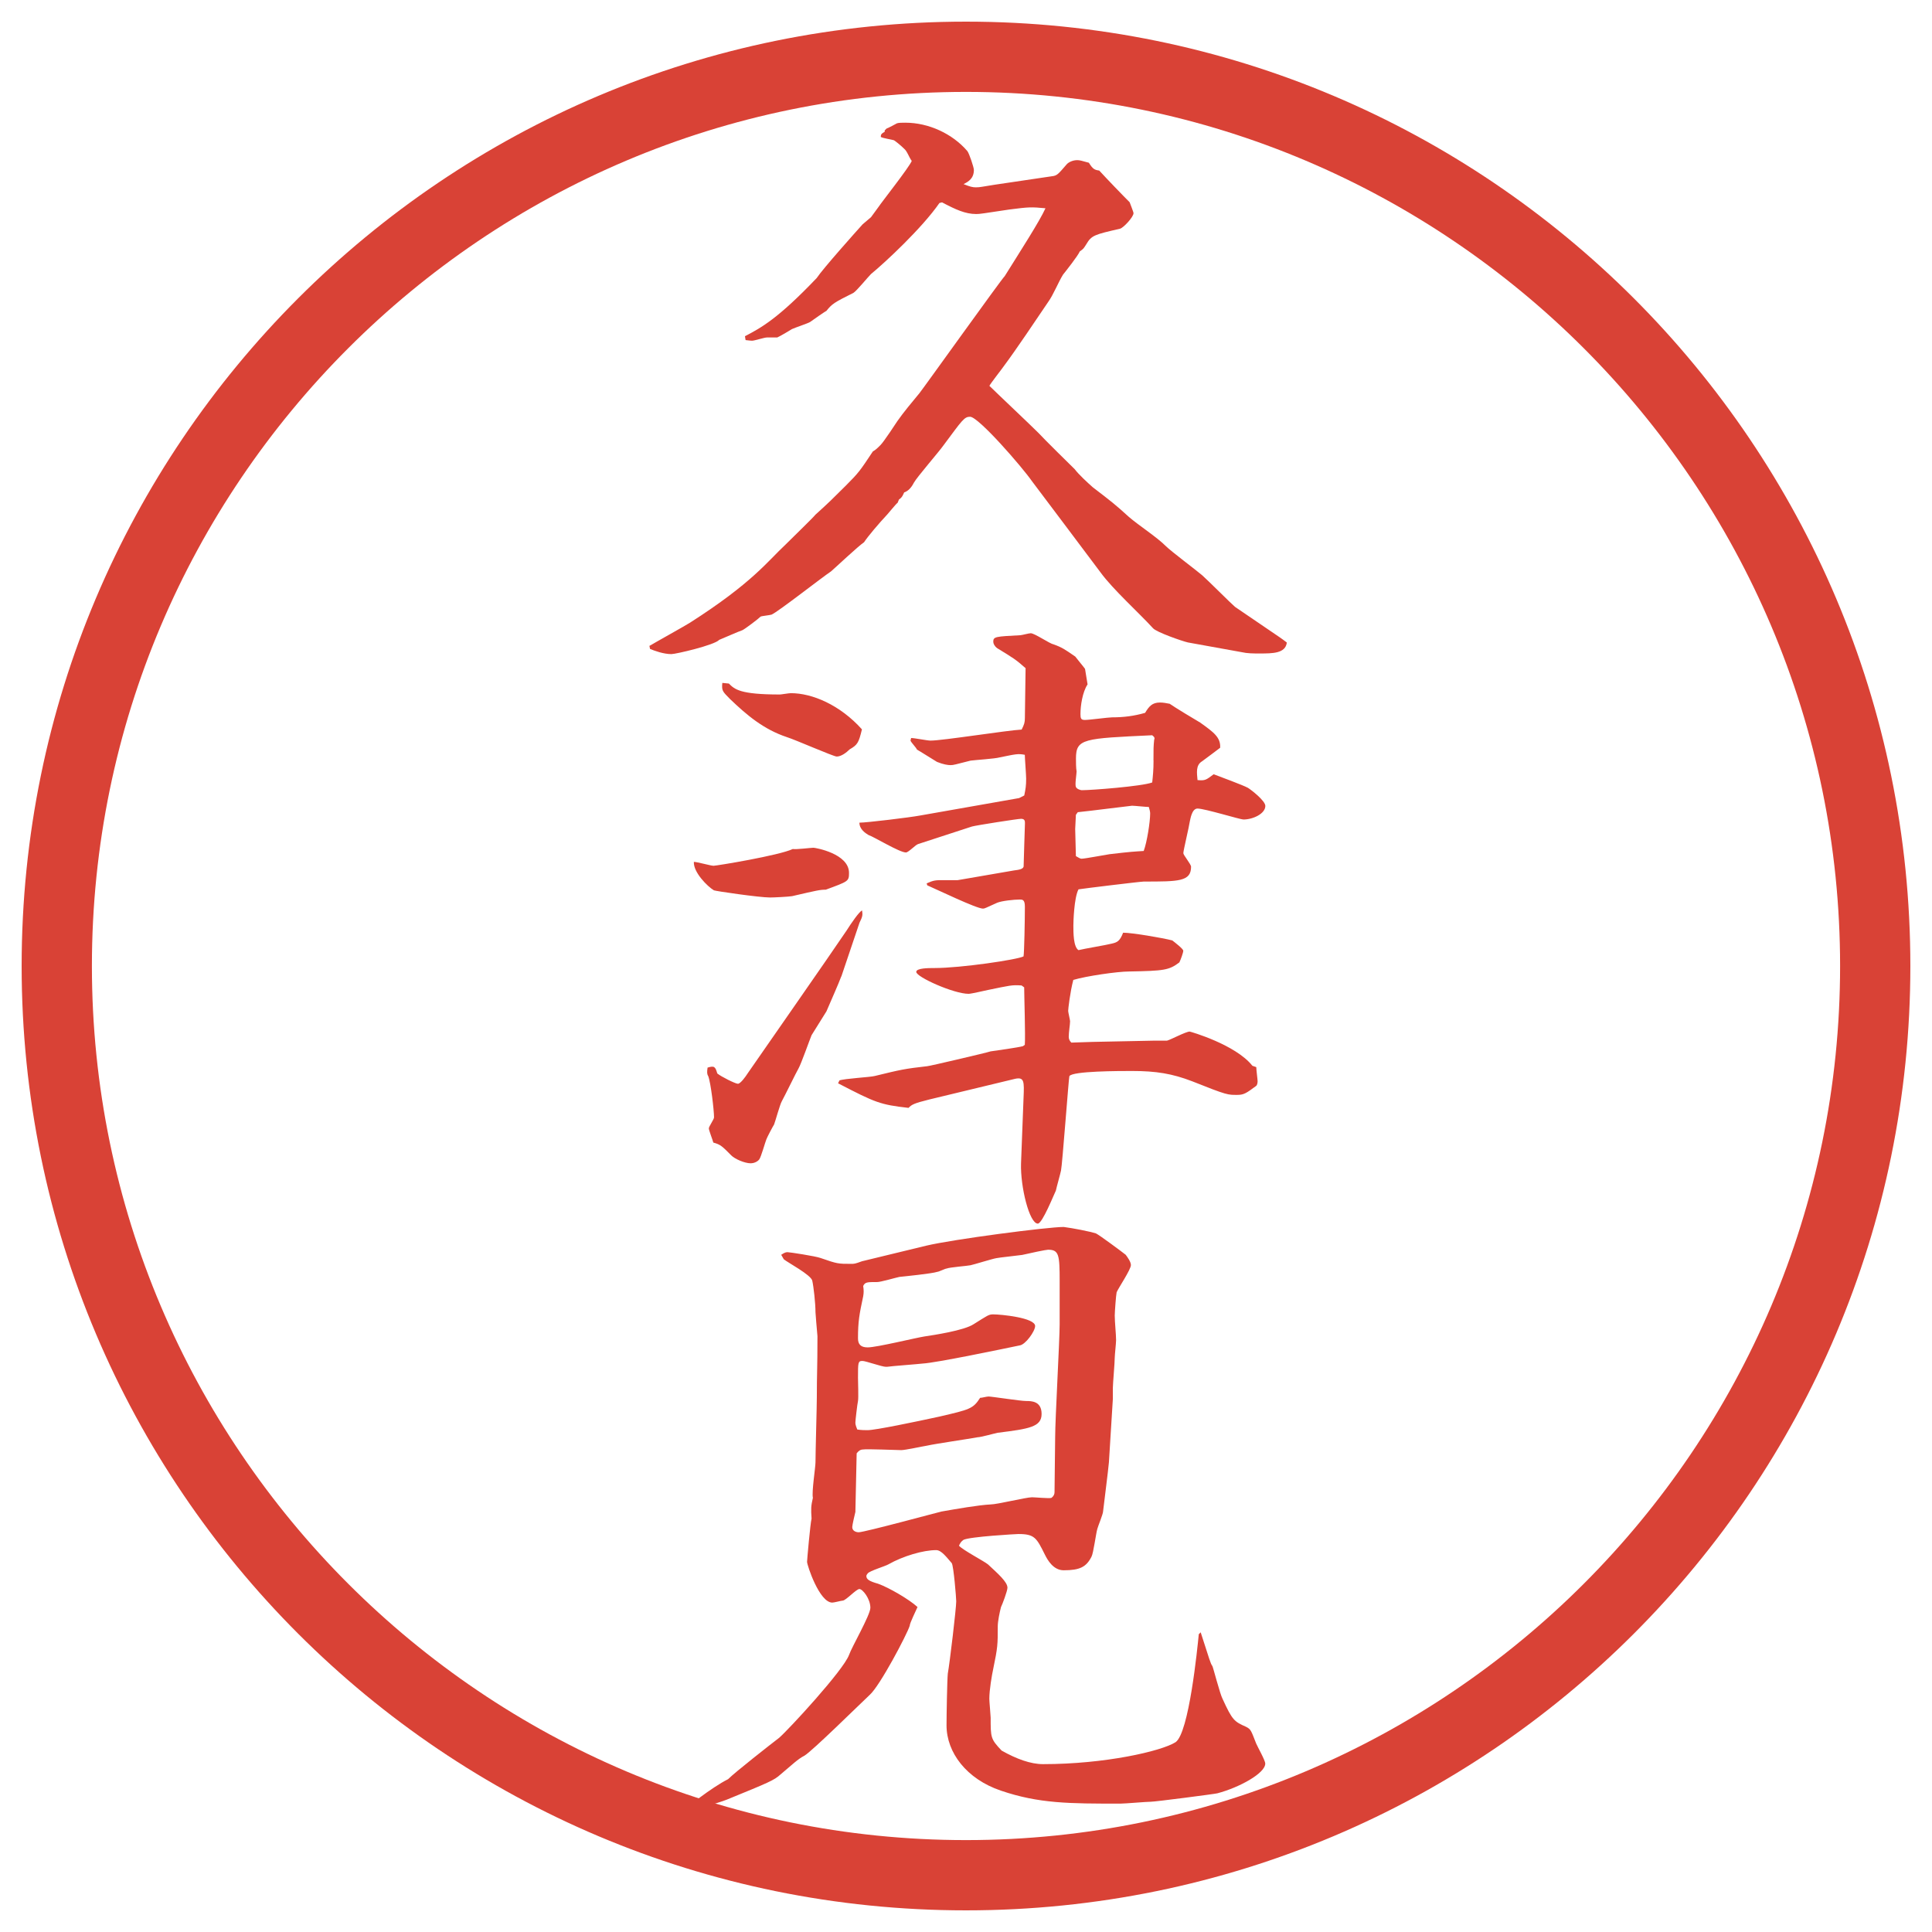 <?xml version="1.0" encoding="UTF-8"?>
<svg xmlns="http://www.w3.org/2000/svg" version="1.1" viewBox="0 0 27.496 27.496">
  <!-- Generator: Adobe Illustrator 28.6.0, SVG Export Plug-In . SVG Version: 1.2.0 Build 709)  -->
  <g>
    <g id="_レイヤー_1" data-name="レイヤー_1">
      <g id="_楕円形_1" data-name="楕円形_1">
        <path d="M13.748,1.308c6.859,0,12.44,5.581,12.44,12.44s-5.581,12.44-12.44,12.44S1.308,20.607,1.308,13.748,6.889,1.308,13.748,1.308M13.748.308C6.325.308.308,6.325.308,13.748s6.017,13.44,13.44,13.44,13.44-6.017,13.44-13.44S21.171.308,13.748.308h0Z" fill="#d94236"/>
      </g>
      <g>
        <path d="M9.24,9.194c.092-.055.506-.285.58-.332.892-.57,1.104-.874,1.361-1.113.12-.12.387-.377.423-.423.203-.184.23-.212.433-.414.184-.184.203-.212.386-.488.037-.019.064-.046.11-.092.046-.046.221-.312.239-.34.083-.12.221-.285.313-.396.046-.055,1.178-1.638,1.214-1.666.23-.368.497-.782.58-.966-.202-.019-.23-.019-.516.018-.368.055-.414.064-.469.064-.156,0-.294-.064-.487-.166l-.037.009c-.249.359-.773.846-.975,1.012-.046.046-.203.239-.249.267-.276.138-.304.156-.386.258-.009,0-.193.129-.23.156-.028.019-.221.083-.258.101-.028.019-.184.11-.211.12h-.147c-.037,0-.175.046-.211.046-.028,0-.083-.009-.092-.009l-.009-.055c.23-.12.469-.249,1.021-.828.092-.138.57-.672.653-.764l.12-.102.101-.138c.055-.083.442-.571.479-.663-.037-.046-.064-.138-.11-.175-.046-.046-.138-.12-.147-.12-.027-.009-.156-.028-.184-.046,0-.037.009-.046.056-.074v-.019l.027-.027c.028-.009.129-.064.147-.074.027-.009.073-.009.12-.009.331,0,.671.157.883.405.027.037.092.23.092.267,0,.12-.074.166-.147.202.092.037.129.046.175.046.064,0,.083-.009.267-.037l.81-.12c.082-.009.091-.027.22-.175.027-.027.083-.055.146-.055.037,0,.064.009.166.037.056.092.083.102.147.111.11.12.34.359.433.451.009.027.055.138.055.156,0,.055-.147.212-.193.221-.358.083-.404.092-.479.221-.036.055-.036.064-.092.101-.027.064-.202.285-.239.331-.064.102-.137.286-.21.387-.175.258-.451.672-.636.92-.018.028-.184.239-.202.276.102.101.599.57.699.671.056.064.505.506.515.515.055.074.184.193.258.258.275.211.312.239.515.423.139.12.396.285.524.414.074.074.442.35.516.414s.423.414.469.451l.636.433c.036.027.055.037.101.074-.019.156-.202.156-.387.156-.092,0-.175,0-.257-.019l-.764-.138c-.083-.019-.451-.147-.497-.203-.202-.221-.57-.552-.745-.792-.156-.211-.948-1.26-.975-1.297-.147-.211-.764-.92-.883-.92-.083,0-.11.046-.377.405-.064.092-.377.451-.423.534q-.056.11-.138.138c-.028.064-.037.074-.074.101l-.019.046c-.027.019-.128.147-.147.166-.12.128-.276.312-.331.396-.083.055-.405.359-.469.414-.138.092-.746.57-.847.616-.028.009-.138.019-.156.028-.037.037-.221.175-.258.193-.055.018-.285.12-.331.138-.064.074-.617.203-.681.203-.11,0-.239-.046-.304-.074l-.009-.046Z" fill="#d94236"/>
        <path d="M10.151,12.322c.046,0,.938-.147,1.132-.239.046.009.257-.018.294-.018.027,0,.506.083.506.358,0,.12-.009.12-.331.239-.083,0-.12.009-.479.092-.055.009-.258.019-.313.019-.156,0-.782-.092-.8-.102-.092-.055-.294-.257-.285-.405.046,0,.239.055.276.055ZM11.973,13.896c-.037.101-.156.368-.211.497-.028.046-.184.294-.212.34-.027.064-.147.405-.184.47-.037.064-.193.386-.239.469-.027.046-.092.285-.11.331-.018.028-.101.185-.11.212-.019.046-.074.248-.101.285-.028.037-.083.056-.12.056-.092,0-.23-.064-.276-.11-.138-.139-.157-.157-.258-.185-.009-.037-.064-.175-.064-.202s.074-.129.074-.156c0-.102-.046-.497-.083-.589-.018-.028-.018-.056-.009-.12.092-.027.11-.019.138.083.055.046.258.147.294.147s.11-.102.138-.147c.101-.147,1.205-1.73,1.408-2.033.064-.102.184-.276.221-.286.009.064.009.083-.037.175l-.258.764ZM10.372,9.727c.083.083.157.157.727.157.019,0,.129-.019.156-.019.304,0,.699.166,1.012.515-.046.193-.064.221-.175.285-.046.046-.12.102-.184.102-.046,0-.589-.239-.708-.276-.331-.11-.57-.312-.81-.542-.11-.111-.12-.12-.11-.23l.092.009ZM11.945,15.377c.074-.028.442-.046.506-.064.377-.092.423-.102.745-.139.028,0,.847-.192.902-.211.074-.01.396-.056.46-.074l.027-.019c.01-.128-.009-.699-.009-.818l-.037-.027c-.138-.01-.165,0-.478.064-.046.009-.239.055-.276.055-.211,0-.745-.239-.745-.312,0-.055.175-.055.258-.055.377,0,1.187-.12,1.269-.166.01-.055.019-.515.019-.708,0-.101-.036-.101-.073-.101-.083,0-.258.019-.322.046-.166.074-.175.083-.202.083-.092,0-.644-.267-.792-.331l-.009-.028c.102-.046.129-.046.239-.046h.203l.8-.138c.074-.009.129-.019.138-.055,0-.046.019-.598.019-.616,0-.028,0-.064-.055-.064-.046,0-.635.092-.7.11l-.764.249c-.037.009-.138.12-.175.12-.092,0-.451-.221-.534-.249-.046-.028-.128-.083-.128-.175.101,0,.717-.074.865-.102l1.408-.248.073-.037c.019-.092.027-.138.027-.239,0-.055-.019-.294-.019-.34-.101-.019-.129-.009-.358.037-.064.019-.35.037-.414.046-.221.055-.239.064-.285.064-.037,0-.102-.009-.193-.046-.046-.027-.249-.156-.285-.175-.009-.027-.083-.101-.092-.128l.009-.037c.046,0,.23.037.276.037.175,0,1.095-.147,1.297-.157.037-.074.046-.101.046-.166,0-.12.01-.607.01-.708-.147-.129-.166-.138-.405-.285-.037-.028-.055-.064-.055-.092,0-.073.037-.073.386-.092.019,0,.12-.028.147-.028.056,0,.267.147.322.157.128.046.165.074.312.175.027.037.12.147.139.175l.036.221c-.073.11-.101.304-.101.423,0,.064.009.083.064.083.064,0,.331-.037.386-.037.166,0,.313-.019.47-.064.055-.092.101-.147.211-.147.047,0,.093.009.139.018.064.046.368.23.433.267.193.138.294.211.285.359-.037.027-.193.147-.258.193-.092.055-.073.166-.064.267.11.009.119,0,.23-.083.073.028.423.157.487.193.046.028.248.184.248.258,0,.11-.175.193-.312.193-.046,0-.552-.156-.653-.156-.083,0-.102.156-.11.184-.01.074-.092.414-.092.451,0,.028.11.157.11.193,0,.211-.175.211-.672.211-.046,0-.884.102-.93.111-.064.12-.073.469-.073.515,0,.101,0,.304.073.35.074-.019.405-.074.47-.092.083-.018.119-.037.165-.156.129,0,.562.074.7.11.036.028.156.12.156.147,0,.027-.037.129-.056.166-.147.11-.212.12-.718.129-.156,0-.607.064-.791.12-.046.175-.073.414-.073.441,0,.019.027.129.027.147,0,.046-.019.156-.019.221,0,.027.009.056.037.083l.304-.01.883-.018h.175c.046-.01.267-.129.322-.129.009,0,.653.184.893.487l.055.019c0,.037.019.175.019.202s-.009.056-.019.064c-.138.102-.175.129-.267.129-.138,0-.138.009-.644-.193-.285-.11-.516-.147-.856-.147-.175,0-.855,0-.893.074-.009.019-.101,1.27-.119,1.343-.009.046-.064.239-.073.285-.028.056-.193.47-.257.47-.12,0-.249-.524-.239-.855l.036-.938c.01-.23.01-.295-.119-.268l-1.224.295c-.221.055-.249.073-.294.119-.405-.046-.469-.073-1.003-.35l.018-.036ZM15.312,12.184c.036.018.055.037.082.037.047,0,.332-.055.396-.064.312-.037.35-.037.487-.046.046-.12.092-.414.092-.534,0-.028-.009-.055-.019-.092-.036,0-.202-.018-.239-.018-.092.009-.589.074-.772.092l-.027.037-.01.202.01.387ZM16.416,10.822c0-.175,0-.193.01-.294.009-.019.009-.037-.028-.064-.975.046-1.085.046-1.085.331,0,.046,0,.138.009.184,0,.037-.027.193-.009.221.009.028.064.046.082.046.139,0,.856-.055,1.003-.11.01-.092.019-.175.019-.312Z" fill="#d94236"/>
        <path d="M9.746,25.754c0-.01.377-.313.616-.433.102-.102.607-.497.727-.589.138-.12.911-.957.994-1.178.037-.11.304-.57.304-.672,0-.129-.11-.267-.156-.267-.046,0-.193.165-.239.165-.019,0-.12.028-.147.028-.184,0-.359-.534-.359-.58,0-.027.046-.543.064-.616-.009-.139-.009-.175.019-.295-.019-.082.037-.433.037-.506,0-.147.019-.791.019-.92,0-.35.009-.405.009-.874-.009-.102-.028-.322-.028-.341,0-.129-.027-.368-.046-.45-.019-.083-.35-.258-.405-.304l-.037-.064c.055-.037.073-.037.092-.037.028,0,.396.056.469.083.239.083.249.083.433.083.046,0,.055,0,.156-.037l.911-.221c.386-.092,1.729-.267,1.959-.267.138.018.368.063.46.092.055.027.377.267.423.304.027.036.074.101.074.146,0,.064-.175.322-.203.387-.009.037-.027.285-.027.331,0,.093.019.268.019.35,0,.046-.019.212-.019.249,0,.073-.027.377-.027.433v.156l-.056.901c-.009.11-.073.607-.083.699,0,.037-.073.212-.082.249-.019.063-.056.35-.083.396-.074.146-.166.193-.396.193-.147,0-.23-.147-.267-.222-.119-.239-.146-.294-.377-.294-.027,0-.69.037-.782.083-.037.027-.046.046-.064.083.055.063.359.221.414.267.138.129.276.248.276.331,0,.046-.073.239-.092.276-.019.073-.046.202-.046.275,0,.258,0,.295-.065.607-.018.083-.055.295-.055.423,0,.037.019.239.019.268,0,.285,0,.304.156.469.212.12.414.193.589.193.883,0,1.683-.184,1.886-.312.192-.129.312-1.344.331-1.537l.027-.027c.129.396.138.441.166.479.009.009.11.405.146.469.139.304.166.322.332.396.073.036.073.055.146.239.019.046.129.239.129.285,0,.138-.368.34-.681.423-.037.01-.883.12-.947.12s-.368.027-.433.027c-.728,0-1.159,0-1.702-.185-.488-.165-.773-.542-.773-.929,0-.156.009-.645.018-.736.028-.156.12-.93.12-1.03,0-.046-.037-.506-.064-.543-.073-.083-.147-.185-.221-.185-.184,0-.469.083-.681.203-.046.027-.267.092-.294.129-.009.009-.019.027-.019.036,0,.046.037.074.166.11.156.056.442.222.562.332-.019.046-.111.229-.111.267-.037.119-.423.855-.57.984-.138.129-.819.801-.929.865-.092.046-.175.129-.34.267-.092.083-.157.11-.764.358-.11.046-.571.175-.589.175l-.009-.036ZM12.175,21.512c-.009.037-.046.193-.046.221,0,.056.055.074.092.074.083,0,1.168-.295,1.178-.295.211-.037.524-.092.699-.101.092,0,.506-.102.589-.102.046,0,.239.019.276.009.036-.027.045-.055.045-.082,0-.12.009-.672.009-.782,0-.258.064-1.381.064-1.61v-.607c0-.377-.009-.451-.165-.451-.028,0-.249.046-.368.074-.056.009-.322.036-.368.046-.056.009-.322.092-.368.101-.046.01-.294.028-.34.047-.019,0-.111.046-.129.046-.083.027-.46.064-.543.073-.046.009-.267.073-.313.073-.147,0-.175,0-.202.056.009.064.009.092,0,.147-.055.257-.074.358-.074.598,0,.083.037.129.138.129.128,0,.69-.138.81-.156s.561-.083.699-.175c.193-.12.211-.139.276-.139.111,0,.598.047.598.166,0,.073-.138.267-.221.276-.221.046-1.187.248-1.38.258-.073.009-.441.036-.506.046h-.019c-.055,0-.285-.083-.331-.083-.064,0-.064.019-.064.239,0,.055.009.285,0,.331-.009.037-.037.276-.037.304,0,.019,0,.037.027.102.064.009.101.009.147.009.11,0,.681-.119,1.021-.193.433-.101.479-.11.58-.267.028,0,.092-.019.12-.019.046,0,.451.064.534.064.074,0,.221,0,.221.184,0,.185-.175.212-.625.268-.046.009-.24.064-.286.064-.147.027-.598.092-.718.119-.064.01-.312.064-.368.064-.064,0-.497-.019-.543-.009-.037,0-.064.018-.092.055l-.018.828Z" fill="#d94236"/>
      </g>
    </g>
  </g>
</svg>